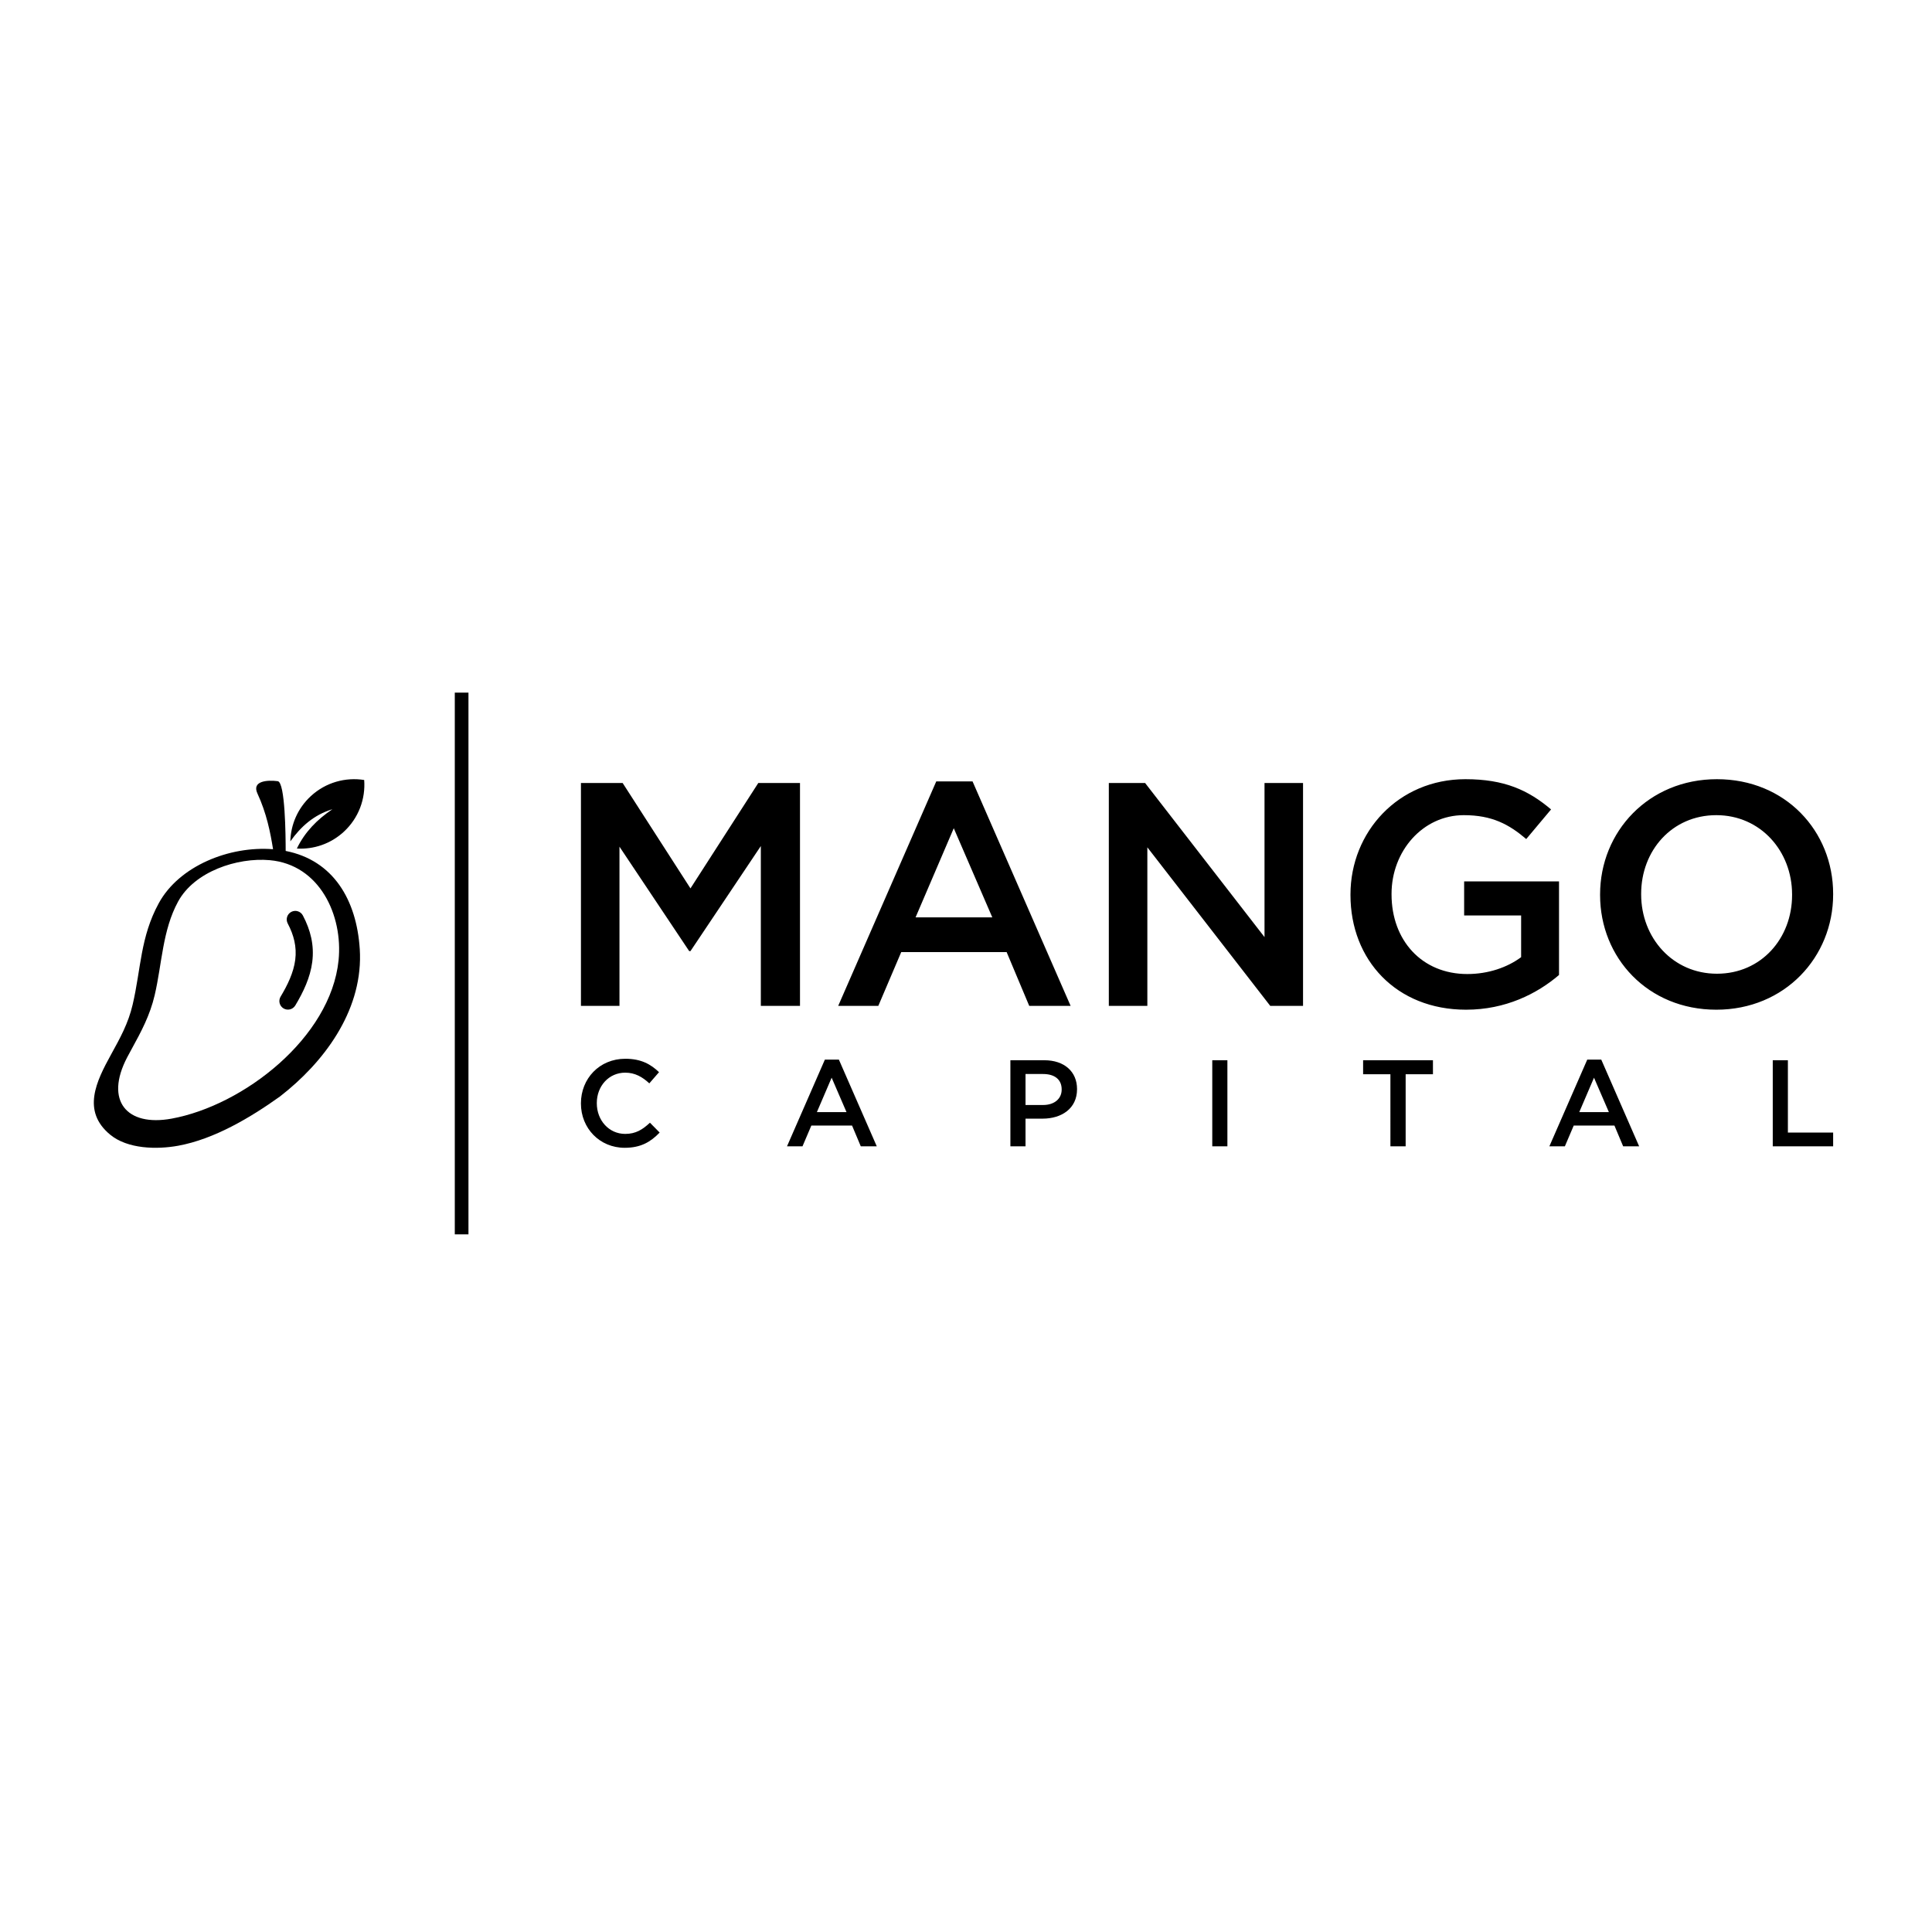 <svg fill="none" height="308" viewBox="0 0 308 308" width="308" xmlns="http://www.w3.org/2000/svg"><g fill="#000"><path d="m282.614 182.746h9.626v-2.194h-7.214v-11.528h-2.412zm-30.849-5.45 2.352-5.489 2.372 5.489zm-4.764 5.45h2.471l1.412-3.312h6.488l1.392 3.312h2.549l-6.039-13.821h-2.234zm-25.341 0h2.43v-11.487h4.352v-2.235h-11.134v2.235h4.352zm-28.4 0h2.412v-13.722h-2.412zm-29.771-6.587v-4.94h2.803c1.804 0 2.96.844 2.96 2.452v.037c0 1.433-1.138 2.451-2.96 2.451zm-2.412 6.587h2.412v-4.411h2.725c3.019 0 5.488-1.606 5.488-4.684v-.039c0-2.764-2.018-4.588-5.214-4.588h-5.411zm-30.849-5.45 2.353-5.489 2.371 5.489zm-4.763 5.45h2.47l1.411-3.312h6.488l1.392 3.312h2.55l-6.04-13.821h-2.234zm-25.87.236c2.566 0 4.135-.941 5.567-2.43l-1.549-1.569c-1.177 1.098-2.255 1.784-3.941 1.784-2.627 0-4.529-2.196-4.529-4.882v-.039c0-2.686 1.902-4.842 4.529-4.842 1.568 0 2.744.687 3.843 1.705l1.548-1.784c-1.313-1.254-2.842-2.137-5.372-2.137-4.156 0-7.078 3.196-7.078 7.097v.04c0 3.939 2.981 7.057 6.981 7.057"/><path d="m57.355 151.301c.019.286.031.572.036.858.2 9.197-5.779 17.241-12.769 22.65-4.702 3.359-10.461 6.791-16.216 7.844-3.38.616-8.055.537-10.84-1.761-4.586-3.783-2.192-8.539.136-12.777 1.462-2.66 2.741-4.948 3.444-7.952 1.342-5.734 1.217-10.767 4.164-16.168 3.247-5.955 11.251-9.162 18.221-8.612-.429-2.686-1.032-5.734-2.49-8.883-.94-2.032 1.623-2.173 3.232-1.965 1.202.153 1.268 8.769 1.269 11.121 7.623 1.495 11.311 7.835 11.812 15.645zm-12.624 7.584c-.388.647-.177 1.488.469 1.876.646.387 1.486.176 1.874-.469 1.281-2.132 2.389-4.452 2.706-6.944.337-2.645-.263-5.065-1.498-7.405-.351-.666-1.179-.922-1.844-.57-.666.351-.922 1.179-.57 1.844.966 1.83 1.463 3.716 1.2 5.786-.266 2.089-1.264 4.097-2.336 5.882zm13.328-34.54c.226 2.998-.871 6.063-3.253 8.258-2.111 1.944-4.824 2.826-7.48 2.673 1.268-2.641 3.251-4.648 5.665-6.269-2.964.902-5.046 2.781-6.706 5.125.067-2.655 1.169-5.281 3.278-7.224 2.382-2.192 5.528-3.033 8.496-2.563zm-15.064 12.783c-5.194-.456-11.99 1.808-14.601 6.595-2.501 4.584-2.563 9.922-3.733 14.92-.754 3.22-2.131 5.79-3.704 8.652-.233.424-.465.849-.689 1.278-3.608 6.909-.07 11.068 7.081 9.761 11.479-2.097 25.371-12.903 26.626-25.241.724-7.168-3.014-15.262-10.98-15.965"/><path clip-rule="evenodd" d="m72.503 110.419h2.179v86.362h-2.179z" fill-rule="evenodd"/><path d="m92.614 160.357h6.142v-25.378l11.116 16.648h.202l11.218-16.75v25.48h6.243v-35.529h-6.649l-10.812 16.8-10.811-16.8h-6.649zm41.012 0h6.395l3.655-8.578h16.8l3.604 8.578h6.598l-15.633-35.784h-5.787zm12.334-14.11 6.09-14.212 6.142 14.212zm30.809 14.11h6.141v-25.277l19.592 25.277h5.228v-35.529h-6.141v24.565l-19.035-24.565h-5.785zm56.948.61c6.295 0 11.319-2.539 14.821-5.534v-14.922h-15.125v5.432h9.085v6.649c-2.182 1.623-5.228 2.689-8.577 2.689-7.259 0-12.081-5.38-12.081-12.688v-.102c0-6.802 4.974-12.538 11.522-12.538 4.518 0 7.208 1.474 9.95 3.807l3.958-4.72c-3.654-3.096-7.461-4.821-13.654-4.821-10.71 0-18.323 8.425-18.323 18.374v.1c0 10.355 7.309 18.274 18.424 18.274zm39.896 0c10.912 0 18.627-8.375 18.627-18.374v-.102c0-9.999-7.614-18.272-18.526-18.272s-18.628 8.374-18.628 18.374v.1c0 10 7.614 18.274 18.527 18.274zm.101-5.736c-7.056 0-12.081-5.736-12.081-12.638v-.102c0-6.903 4.924-12.538 11.98-12.538 7.055 0 12.08 5.736 12.08 12.64v.1c0 6.904-4.924 12.538-11.979 12.538z"/></g></svg>